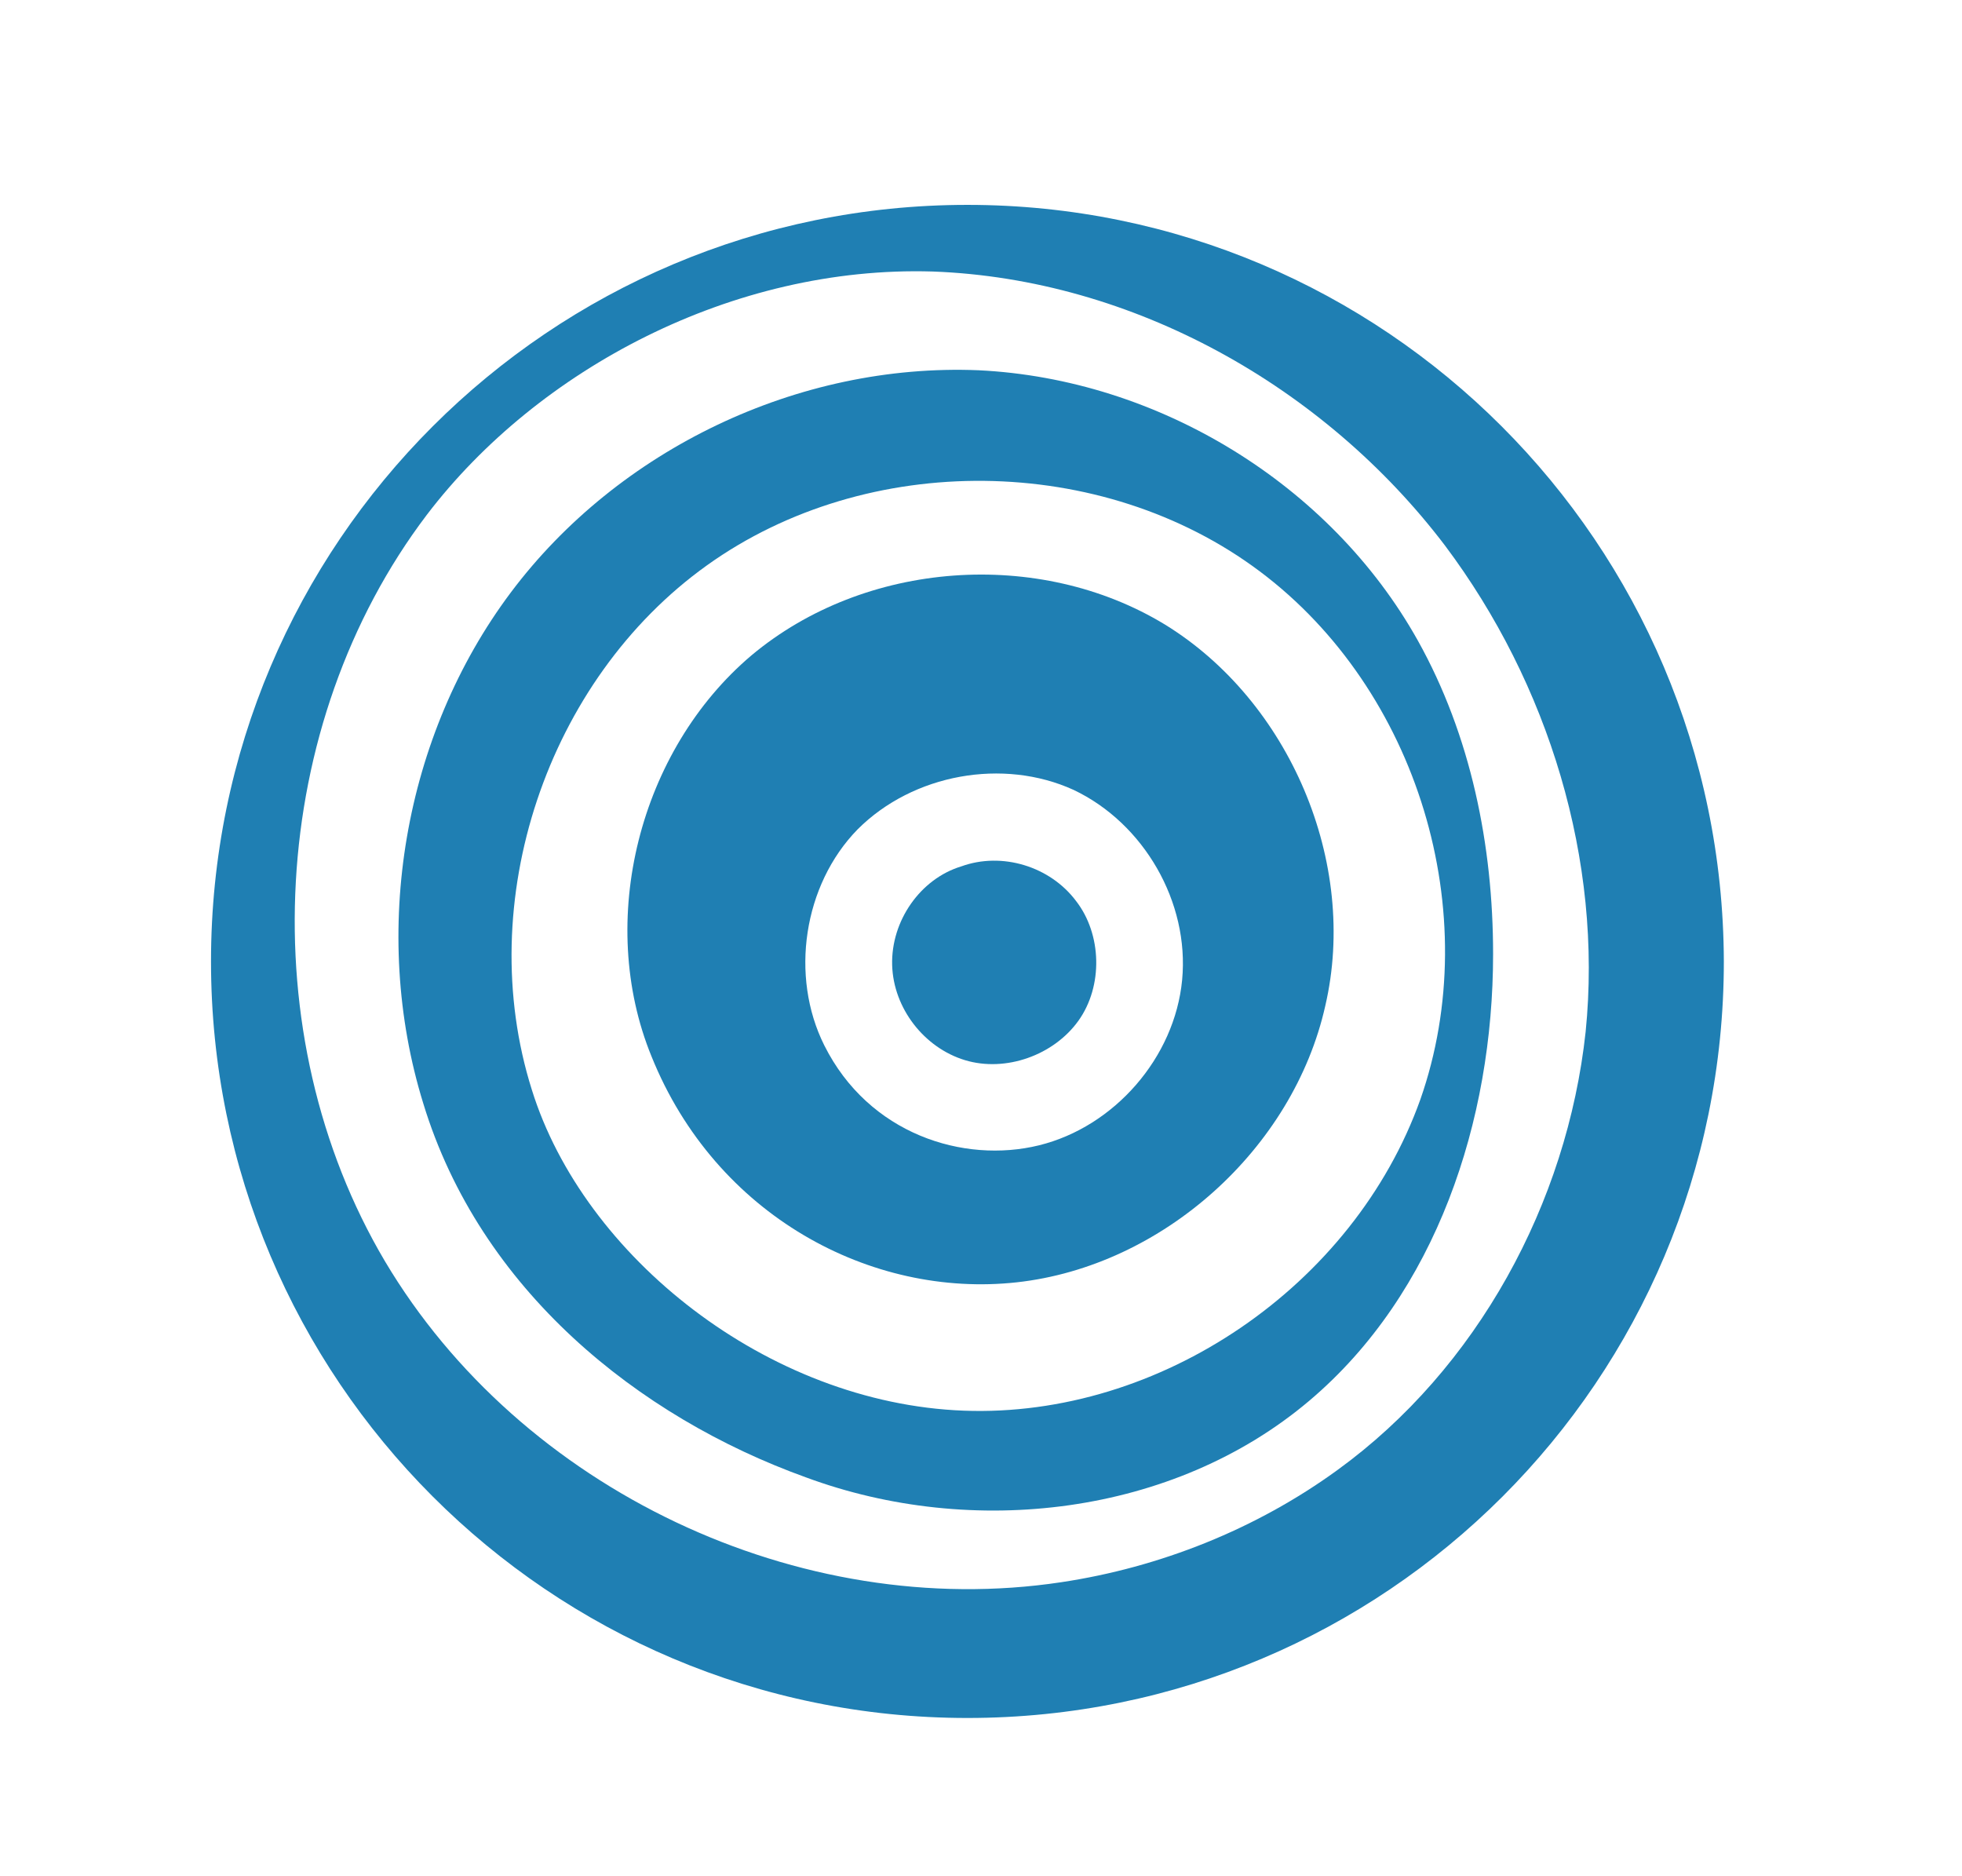 <?xml version="1.0" encoding="UTF-8"?>
<svg data-bbox="17.1 16.6 122.6 122.6" viewBox="0 0 159 152" xmlns="http://www.w3.org/2000/svg" data-type="color">
    <g>
        <path d="M114.9 51.9C107.8 39.2 93.8 30.7 79.3 30c-14.6-.6-29.2 6.4-37.9 18S30 75.5 34.3 89.4c4.6 15.1 17.4 25.4 31 30.3 13.5 5 29.8 3.1 40.8-6.2 10.3-8.7 14.9-22.7 14.9-36.2 0-8.8-1.8-17.7-6.1-25.4zm-36.8 62.4c-15.9-.6-30.8-12.5-35-26-4.8-15.2 1.2-33.2 14.2-42.5 13-9.3 32-9.1 44.8.5 12.8 9.6 18.3 27.7 13 42.8-5.4 15.1-21.1 25.8-37 25.2z" fill="#1f7fb3" data-color="1"/>
        <path d="M78.4 16.6c-33.8 0-61.3 27.4-61.3 61.3 0 33.8 27.4 61.3 61.3 61.3s61.3-27.4 61.3-61.3c-.1-33.9-27.5-61.3-61.3-61.3zm30 102.5c-6.6 4.8-14.4 7.9-22.4 9.1-21.2 3.2-43.8-7.5-54.8-26-10.9-18.4-9.5-43.5 3.4-60.5 9-11.8 24.8-20.2 41-19.7 16.2.6 31.7 9.3 41.5 22.2 8.4 11.2 12.8 25.5 11.4 39.4-1.5 13.9-8.8 27.3-20.1 35.5z" fill="#1f7fb3" data-color="1"/>
        <path d="M94.4 50.6c-10.2-6.2-24.3-5.2-33.5 2.5-9.1 7.7-12.6 21.5-8.1 32.5 5.2 12.9 17.8 19.6 29.6 18.3s22.4-10.8 25-22.4c2.7-11.6-2.9-24.7-13-30.9zm1.4 28.8c-.6 6.3-5.5 11.9-11.6 13.4s-13.8-.9-17.4-8.1c-2.8-5.6-1.7-13 2.7-17.5C74 62.7 81.3 61.4 87 64c5.7 2.7 9.4 9.1 8.8 15.4z" fill="#1f7fb3" data-color="1"/>
        <path d="M72.3 78.2c.1 3.5 2.6 6.7 5.9 7.7 3.3 1 7.2-.4 9.2-3.2 2-2.8 1.9-7-.2-9.7-2.1-2.8-6-4-9.3-2.8-3.3 1-5.7 4.4-5.6 8z" fill="#1f7fb3" data-color="1"/>
    </g>
</svg>
